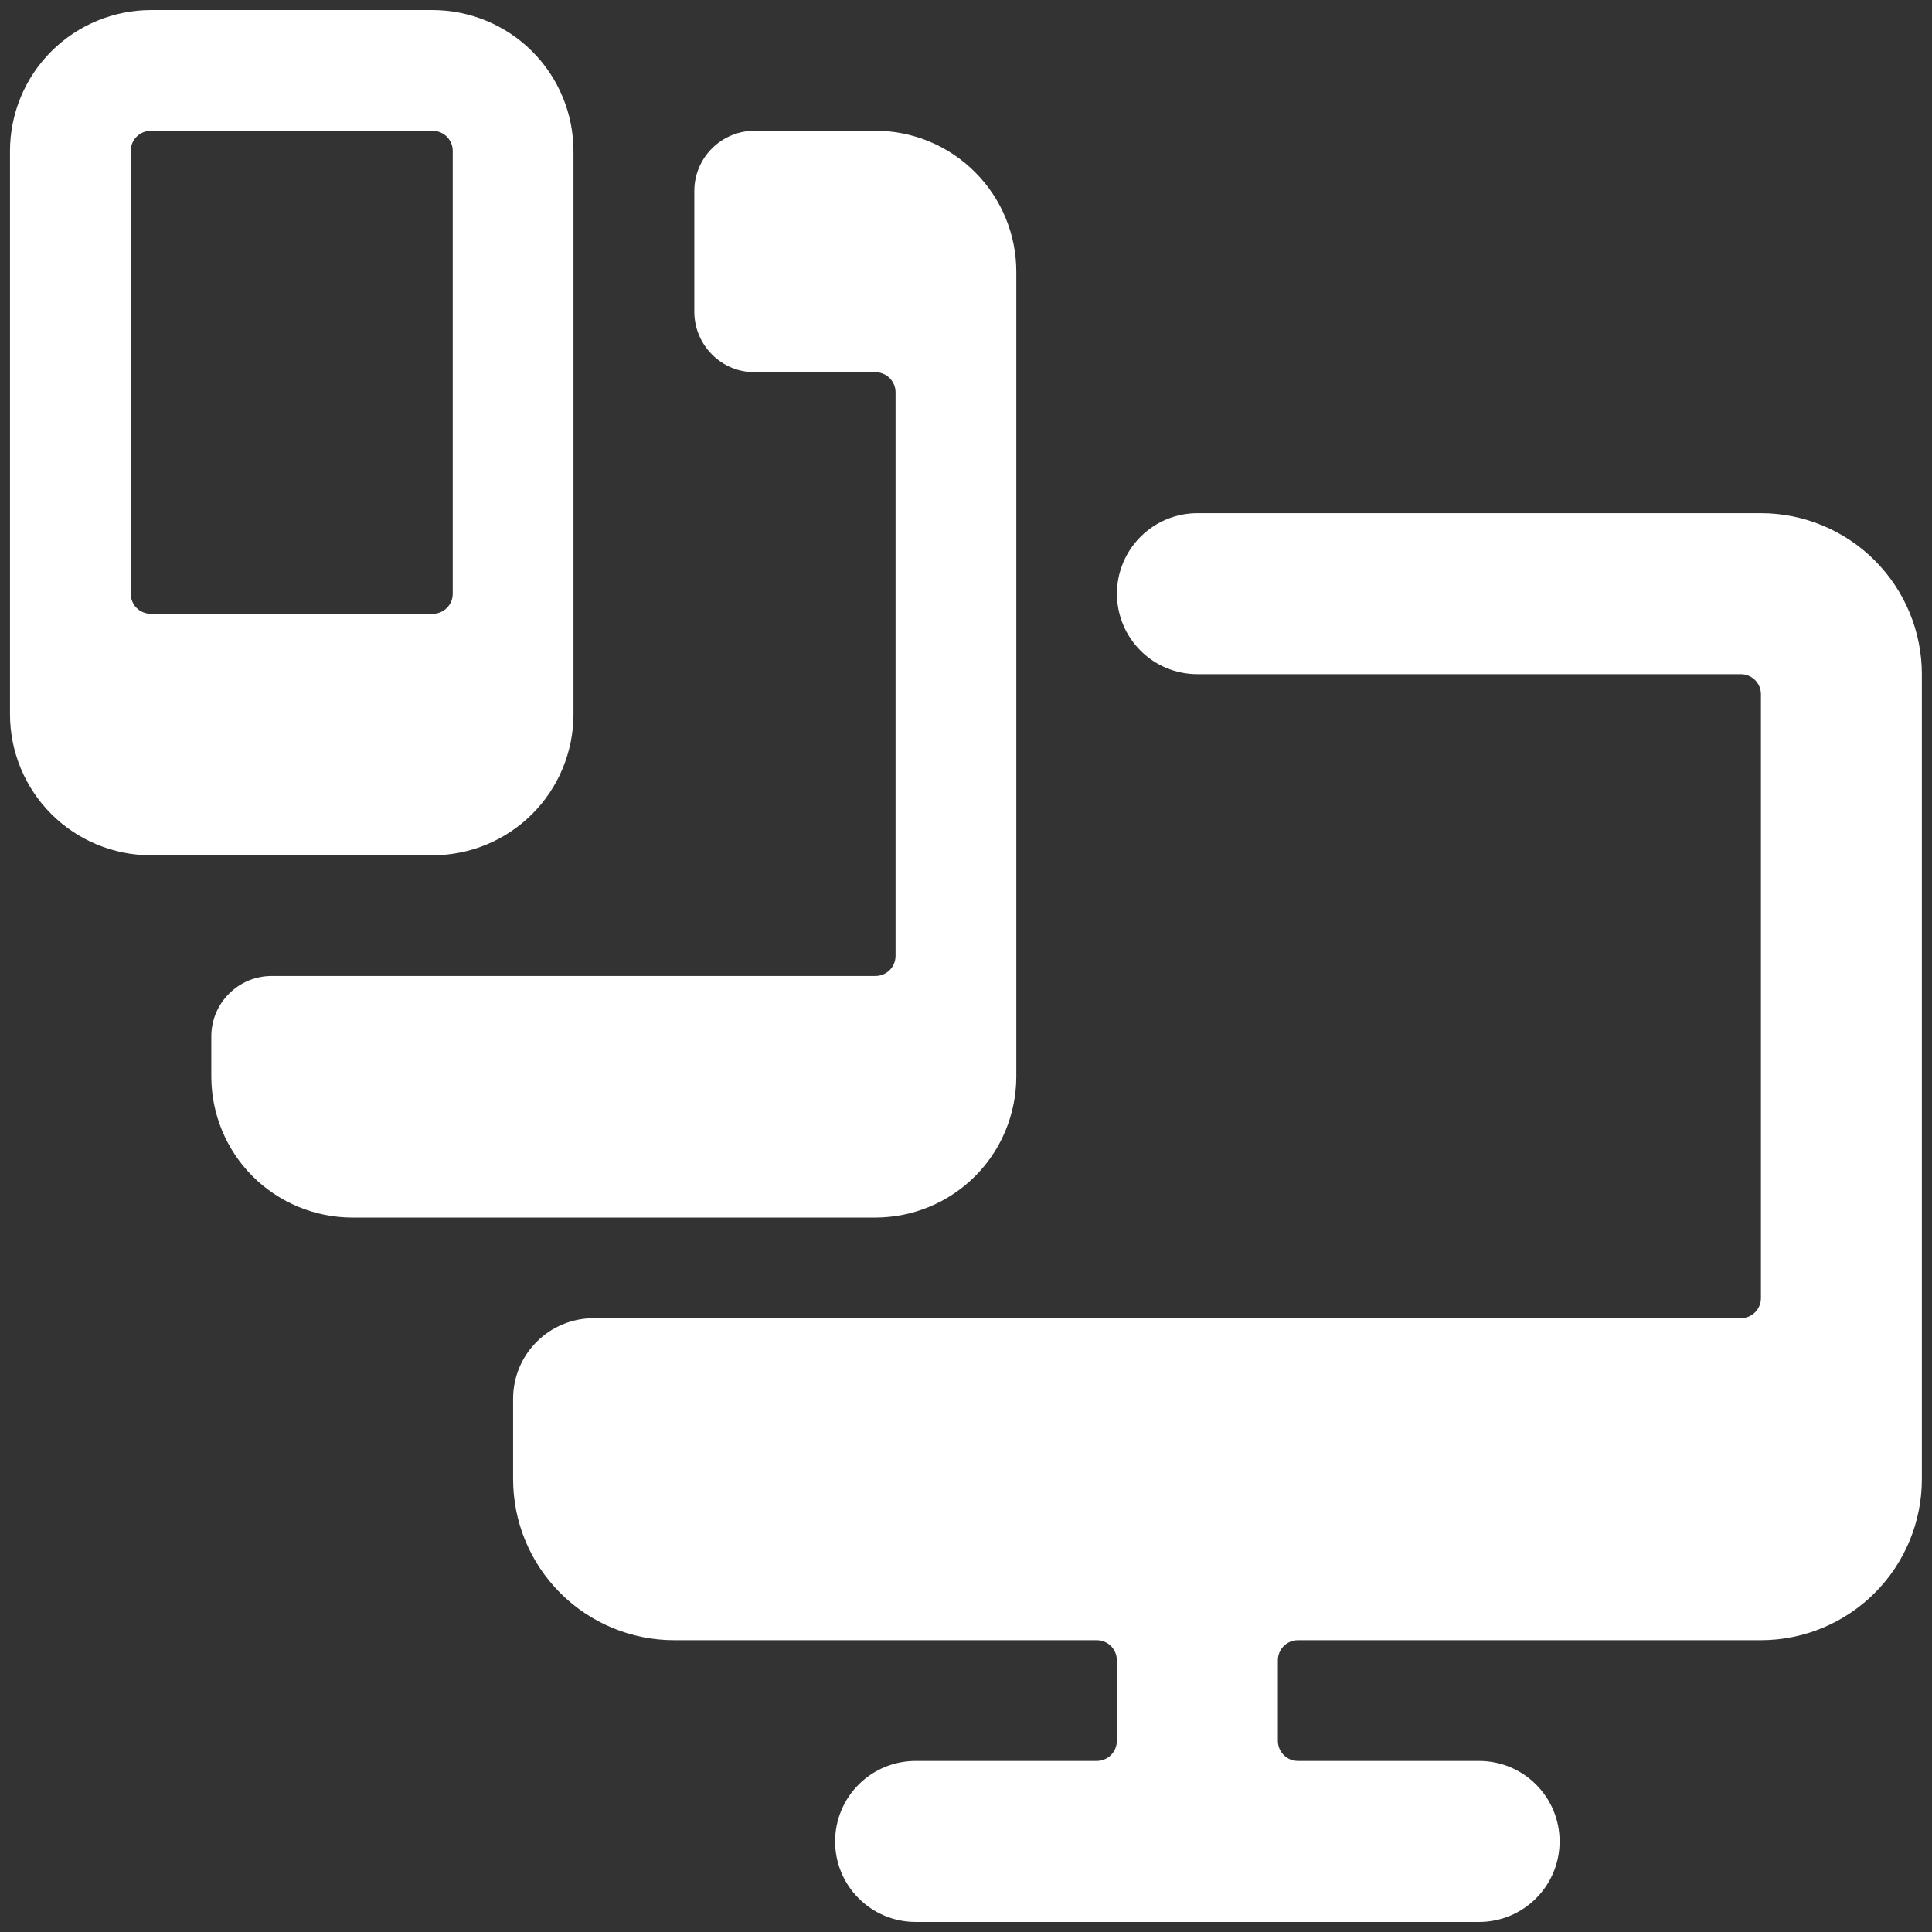 <svg width="24" height="24" viewBox="0 0 24 24" fill="none" xmlns="http://www.w3.org/2000/svg">
<rect x="0" y="0" width="24" height="24" fill="#333333" stroke="none"/>
<path d="M2.625 13.375C2.626 13.839 2.81 14.284 3.138 14.612C3.466 14.94 3.911 15.124 4.375 15.125H10.875C11.339 15.124 11.784 14.94 12.112 14.612C12.44 14.284 12.624 13.839 12.625 13.375V3.375C12.625 2.911 12.44 2.466 12.112 2.138C11.784 1.809 11.339 1.625 10.875 1.624H9.375C9.176 1.624 8.986 1.703 8.845 1.843C8.704 1.984 8.625 2.174 8.625 2.373V3.873C8.625 4.072 8.704 4.263 8.845 4.404C8.985 4.545 9.176 4.624 9.375 4.624H10.875C10.941 4.624 11.005 4.65 11.052 4.697C11.099 4.744 11.125 4.808 11.125 4.874V11.874C11.125 11.94 11.099 12.004 11.052 12.051C11.005 12.098 10.941 12.124 10.875 12.124H3.375C3.176 12.124 2.985 12.203 2.845 12.344C2.704 12.484 2.625 12.675 2.625 12.874V13.375Z" fill="white"/>
<path d="M7.124 1.875C7.123 1.411 6.939 0.966 6.611 0.638C6.283 0.31 5.838 0.126 5.374 0.125H1.874C1.41 0.126 0.965 0.31 0.637 0.638C0.309 0.966 0.125 1.411 0.124 1.875V8.875C0.125 9.339 0.309 9.784 0.637 10.112C0.965 10.44 1.41 10.624 1.874 10.625H5.374C5.838 10.624 6.283 10.44 6.611 10.112C6.939 9.784 7.123 9.339 7.124 8.875V1.875ZM5.624 7.375C5.624 7.441 5.598 7.505 5.551 7.552C5.504 7.599 5.44 7.625 5.374 7.625H1.874C1.808 7.625 1.744 7.599 1.697 7.552C1.65 7.505 1.624 7.441 1.624 7.375V1.875C1.624 1.809 1.65 1.745 1.697 1.698C1.744 1.651 1.808 1.625 1.874 1.625H5.374C5.44 1.625 5.504 1.651 5.551 1.698C5.598 1.745 5.624 1.809 5.624 1.875V7.375Z" fill="white"/>
<path d="M13.875 7.375C13.875 7.64 13.98 7.895 14.168 8.082C14.355 8.27 14.61 8.375 14.875 8.375H21.625C21.691 8.375 21.755 8.401 21.802 8.448C21.849 8.495 21.875 8.559 21.875 8.625V16.125C21.875 16.191 21.849 16.255 21.802 16.302C21.755 16.349 21.691 16.375 21.625 16.375H7.374C7.109 16.375 6.854 16.48 6.667 16.668C6.479 16.855 6.374 17.11 6.374 17.375V18.375C6.374 18.905 6.585 19.414 6.96 19.789C7.335 20.164 7.844 20.375 8.374 20.375H13.624C13.69 20.375 13.754 20.401 13.801 20.448C13.848 20.495 13.874 20.559 13.874 20.625V21.625C13.874 21.691 13.848 21.755 13.801 21.802C13.754 21.849 13.69 21.875 13.624 21.875H11.374C11.109 21.875 10.854 21.98 10.667 22.168C10.479 22.355 10.374 22.61 10.374 22.875C10.374 23.14 10.479 23.395 10.667 23.582C10.854 23.77 11.109 23.875 11.374 23.875H18.374C18.639 23.875 18.894 23.77 19.081 23.582C19.269 23.395 19.374 23.14 19.374 22.875C19.374 22.61 19.269 22.355 19.081 22.168C18.894 21.98 18.639 21.875 18.374 21.875H16.124C16.058 21.875 15.994 21.849 15.947 21.802C15.9 21.755 15.874 21.691 15.874 21.625V20.625C15.874 20.559 15.9 20.495 15.947 20.448C15.994 20.401 16.058 20.375 16.124 20.375H21.874C22.404 20.375 22.913 20.164 23.288 19.789C23.663 19.414 23.874 18.905 23.874 18.375V8.375C23.874 7.845 23.663 7.336 23.288 6.961C22.913 6.586 22.404 6.375 21.874 6.375H14.874C14.609 6.375 14.355 6.481 14.168 6.668C13.98 6.856 13.875 7.11 13.875 7.375Z" fill="white"/>
</svg>
